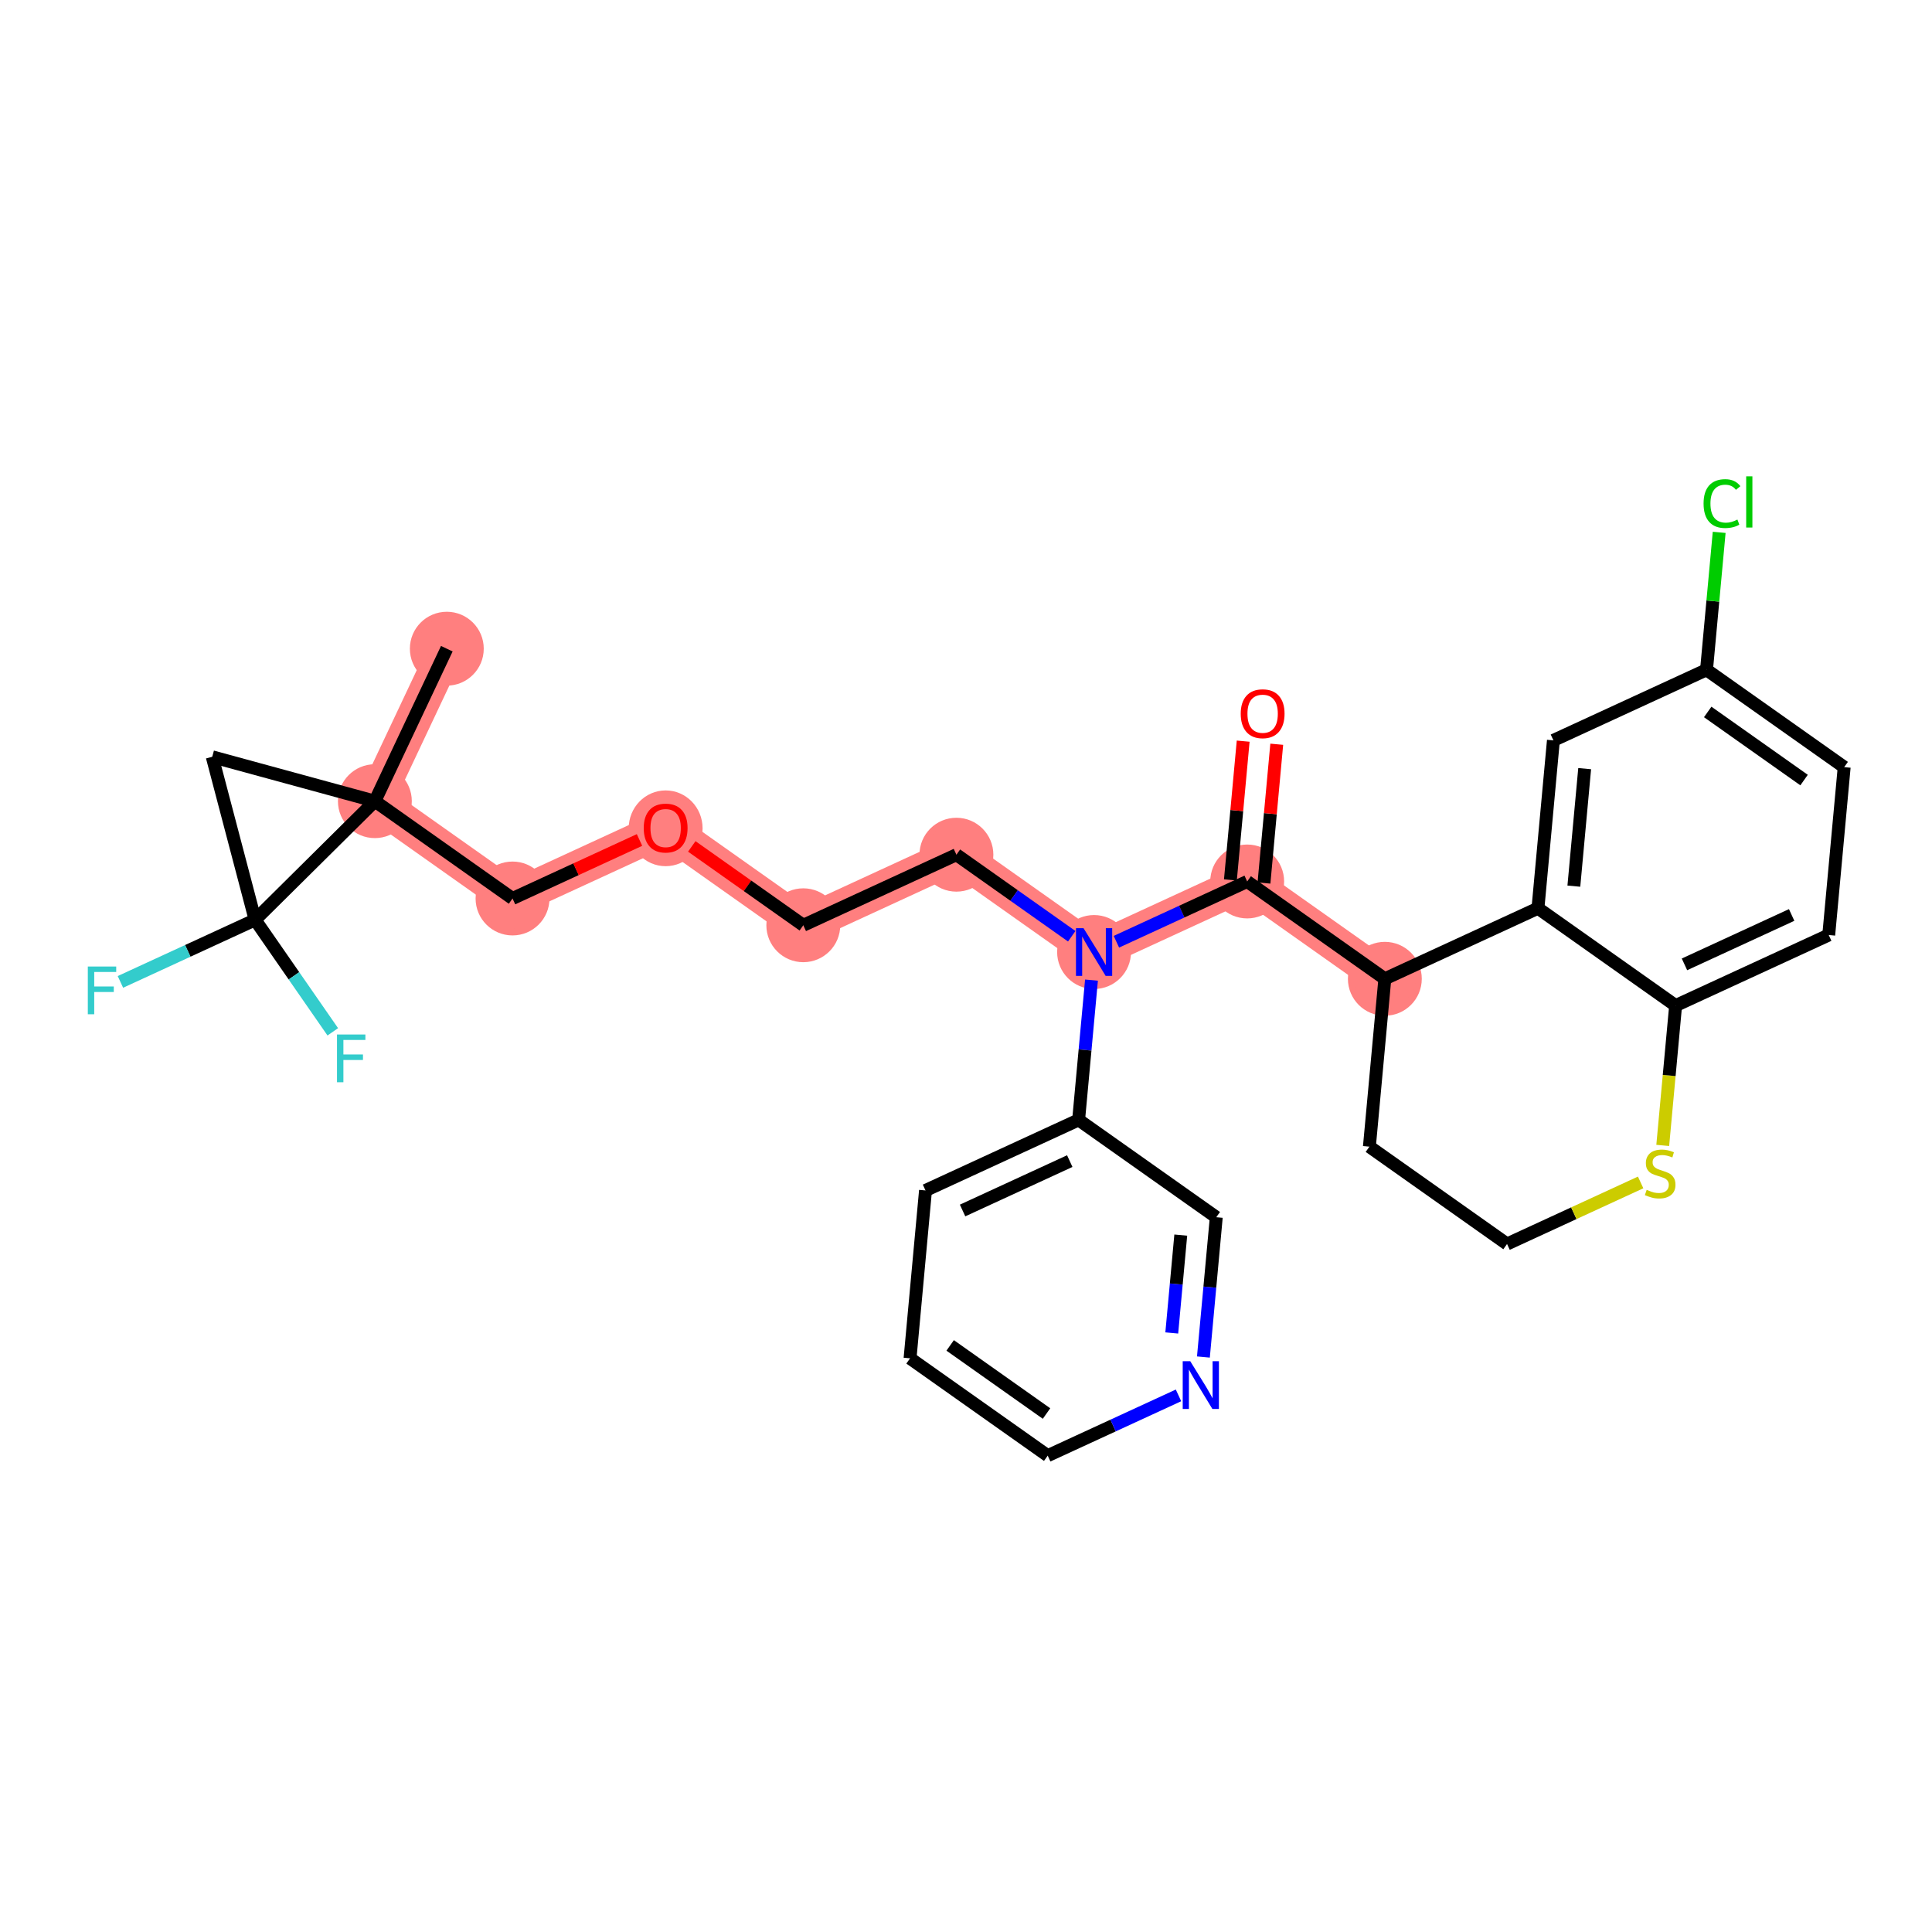 <?xml version='1.0' encoding='iso-8859-1'?>
<svg version='1.1' baseProfile='full'
              xmlns='http://www.w3.org/2000/svg'
                      xmlns:rdkit='http://www.rdkit.org/xml'
                      xmlns:xlink='http://www.w3.org/1999/xlink'
                  xml:space='preserve'
width='300px' height='300px' viewBox='0 0 300 300'>
<!-- END OF HEADER -->
<rect style='opacity:1.0;fill:#FFFFFF;stroke:none' width='300' height='300' x='0' y='0'> </rect>
<rect style='opacity:1.0;fill:#FFFFFF;stroke:none' width='300' height='300' x='0' y='0'> </rect>
<path d='M 69.381,100.73 L 58.21,124.405' style='fill:none;fill-rule:evenodd;stroke:#FF7F7F;stroke-width:5.6px;stroke-linecap:butt;stroke-linejoin:miter;stroke-opacity:1' />
<path d='M 58.21,124.405 L 79.586,139.517' style='fill:none;fill-rule:evenodd;stroke:#FF7F7F;stroke-width:5.6px;stroke-linecap:butt;stroke-linejoin:miter;stroke-opacity:1' />
<path d='M 79.586,139.517 L 103.361,128.562' style='fill:none;fill-rule:evenodd;stroke:#FF7F7F;stroke-width:5.6px;stroke-linecap:butt;stroke-linejoin:miter;stroke-opacity:1' />
<path d='M 103.361,128.562 L 124.736,143.674' style='fill:none;fill-rule:evenodd;stroke:#FF7F7F;stroke-width:5.6px;stroke-linecap:butt;stroke-linejoin:miter;stroke-opacity:1' />
<path d='M 124.736,143.674 L 148.512,132.718' style='fill:none;fill-rule:evenodd;stroke:#FF7F7F;stroke-width:5.6px;stroke-linecap:butt;stroke-linejoin:miter;stroke-opacity:1' />
<path d='M 148.512,132.718 L 169.887,147.83' style='fill:none;fill-rule:evenodd;stroke:#FF7F7F;stroke-width:5.6px;stroke-linecap:butt;stroke-linejoin:miter;stroke-opacity:1' />
<path d='M 169.887,147.83 L 193.662,136.875' style='fill:none;fill-rule:evenodd;stroke:#FF7F7F;stroke-width:5.6px;stroke-linecap:butt;stroke-linejoin:miter;stroke-opacity:1' />
<path d='M 193.662,136.875 L 215.038,151.987' style='fill:none;fill-rule:evenodd;stroke:#FF7F7F;stroke-width:5.6px;stroke-linecap:butt;stroke-linejoin:miter;stroke-opacity:1' />
<ellipse cx='69.381' cy='100.73' rx='5.236' ry='5.236'  style='fill:#FF7F7F;fill-rule:evenodd;stroke:#FF7F7F;stroke-width:1.0px;stroke-linecap:butt;stroke-linejoin:miter;stroke-opacity:1' />
<ellipse cx='58.21' cy='124.405' rx='5.236' ry='5.236'  style='fill:#FF7F7F;fill-rule:evenodd;stroke:#FF7F7F;stroke-width:1.0px;stroke-linecap:butt;stroke-linejoin:miter;stroke-opacity:1' />
<ellipse cx='79.586' cy='139.517' rx='5.236' ry='5.236'  style='fill:#FF7F7F;fill-rule:evenodd;stroke:#FF7F7F;stroke-width:1.0px;stroke-linecap:butt;stroke-linejoin:miter;stroke-opacity:1' />
<ellipse cx='103.361' cy='128.619' rx='5.236' ry='5.383'  style='fill:#FF7F7F;fill-rule:evenodd;stroke:#FF7F7F;stroke-width:1.0px;stroke-linecap:butt;stroke-linejoin:miter;stroke-opacity:1' />
<ellipse cx='124.736' cy='143.674' rx='5.236' ry='5.236'  style='fill:#FF7F7F;fill-rule:evenodd;stroke:#FF7F7F;stroke-width:1.0px;stroke-linecap:butt;stroke-linejoin:miter;stroke-opacity:1' />
<ellipse cx='148.512' cy='132.718' rx='5.236' ry='5.236'  style='fill:#FF7F7F;fill-rule:evenodd;stroke:#FF7F7F;stroke-width:1.0px;stroke-linecap:butt;stroke-linejoin:miter;stroke-opacity:1' />
<ellipse cx='169.887' cy='147.83' rx='5.236' ry='5.242'  style='fill:#FF7F7F;fill-rule:evenodd;stroke:#FF7F7F;stroke-width:1.0px;stroke-linecap:butt;stroke-linejoin:miter;stroke-opacity:1' />
<ellipse cx='193.662' cy='136.875' rx='5.236' ry='5.236'  style='fill:#FF7F7F;fill-rule:evenodd;stroke:#FF7F7F;stroke-width:1.0px;stroke-linecap:butt;stroke-linejoin:miter;stroke-opacity:1' />
<ellipse cx='215.038' cy='151.987' rx='5.236' ry='5.236'  style='fill:#FF7F7F;fill-rule:evenodd;stroke:#FF7F7F;stroke-width:1.0px;stroke-linecap:butt;stroke-linejoin:miter;stroke-opacity:1' />
<path class='bond-0 atom-0 atom-1' d='M 69.381,100.73 L 58.21,124.405' style='fill:none;fill-rule:evenodd;stroke:#000000;stroke-width:2.0px;stroke-linecap:butt;stroke-linejoin:miter;stroke-opacity:1' />
<path class='bond-1 atom-1 atom-2' d='M 58.21,124.405 L 79.586,139.517' style='fill:none;fill-rule:evenodd;stroke:#000000;stroke-width:2.0px;stroke-linecap:butt;stroke-linejoin:miter;stroke-opacity:1' />
<path class='bond-25 atom-1 atom-26' d='M 58.21,124.405 L 32.955,117.515' style='fill:none;fill-rule:evenodd;stroke:#000000;stroke-width:2.0px;stroke-linecap:butt;stroke-linejoin:miter;stroke-opacity:1' />
<path class='bond-29 atom-27 atom-1' d='M 39.616,142.831 L 58.21,124.405' style='fill:none;fill-rule:evenodd;stroke:#000000;stroke-width:2.0px;stroke-linecap:butt;stroke-linejoin:miter;stroke-opacity:1' />
<path class='bond-2 atom-2 atom-3' d='M 79.586,139.517 L 89.445,134.974' style='fill:none;fill-rule:evenodd;stroke:#000000;stroke-width:2.0px;stroke-linecap:butt;stroke-linejoin:miter;stroke-opacity:1' />
<path class='bond-2 atom-2 atom-3' d='M 89.445,134.974 L 99.303,130.431' style='fill:none;fill-rule:evenodd;stroke:#FF0000;stroke-width:2.0px;stroke-linecap:butt;stroke-linejoin:miter;stroke-opacity:1' />
<path class='bond-3 atom-3 atom-4' d='M 107.419,131.43 L 116.077,137.552' style='fill:none;fill-rule:evenodd;stroke:#FF0000;stroke-width:2.0px;stroke-linecap:butt;stroke-linejoin:miter;stroke-opacity:1' />
<path class='bond-3 atom-3 atom-4' d='M 116.077,137.552 L 124.736,143.674' style='fill:none;fill-rule:evenodd;stroke:#000000;stroke-width:2.0px;stroke-linecap:butt;stroke-linejoin:miter;stroke-opacity:1' />
<path class='bond-4 atom-4 atom-5' d='M 124.736,143.674 L 148.512,132.718' style='fill:none;fill-rule:evenodd;stroke:#000000;stroke-width:2.0px;stroke-linecap:butt;stroke-linejoin:miter;stroke-opacity:1' />
<path class='bond-5 atom-5 atom-6' d='M 148.512,132.718 L 157.466,139.049' style='fill:none;fill-rule:evenodd;stroke:#000000;stroke-width:2.0px;stroke-linecap:butt;stroke-linejoin:miter;stroke-opacity:1' />
<path class='bond-5 atom-5 atom-6' d='M 157.466,139.049 L 166.421,145.38' style='fill:none;fill-rule:evenodd;stroke:#0000FF;stroke-width:2.0px;stroke-linecap:butt;stroke-linejoin:miter;stroke-opacity:1' />
<path class='bond-6 atom-6 atom-7' d='M 173.353,146.233 L 183.508,141.554' style='fill:none;fill-rule:evenodd;stroke:#0000FF;stroke-width:2.0px;stroke-linecap:butt;stroke-linejoin:miter;stroke-opacity:1' />
<path class='bond-6 atom-6 atom-7' d='M 183.508,141.554 L 193.662,136.875' style='fill:none;fill-rule:evenodd;stroke:#000000;stroke-width:2.0px;stroke-linecap:butt;stroke-linejoin:miter;stroke-opacity:1' />
<path class='bond-19 atom-6 atom-20' d='M 169.486,152.192 L 168.486,163.045' style='fill:none;fill-rule:evenodd;stroke:#0000FF;stroke-width:2.0px;stroke-linecap:butt;stroke-linejoin:miter;stroke-opacity:1' />
<path class='bond-19 atom-6 atom-20' d='M 168.486,163.045 L 167.487,173.898' style='fill:none;fill-rule:evenodd;stroke:#000000;stroke-width:2.0px;stroke-linecap:butt;stroke-linejoin:miter;stroke-opacity:1' />
<path class='bond-7 atom-7 atom-8' d='M 196.269,137.115 L 197.261,126.34' style='fill:none;fill-rule:evenodd;stroke:#000000;stroke-width:2.0px;stroke-linecap:butt;stroke-linejoin:miter;stroke-opacity:1' />
<path class='bond-7 atom-7 atom-8' d='M 197.261,126.34 L 198.253,115.565' style='fill:none;fill-rule:evenodd;stroke:#FF0000;stroke-width:2.0px;stroke-linecap:butt;stroke-linejoin:miter;stroke-opacity:1' />
<path class='bond-7 atom-7 atom-8' d='M 191.056,136.635 L 192.048,125.86' style='fill:none;fill-rule:evenodd;stroke:#000000;stroke-width:2.0px;stroke-linecap:butt;stroke-linejoin:miter;stroke-opacity:1' />
<path class='bond-7 atom-7 atom-8' d='M 192.048,125.86 L 193.039,115.085' style='fill:none;fill-rule:evenodd;stroke:#FF0000;stroke-width:2.0px;stroke-linecap:butt;stroke-linejoin:miter;stroke-opacity:1' />
<path class='bond-8 atom-7 atom-9' d='M 193.662,136.875 L 215.038,151.987' style='fill:none;fill-rule:evenodd;stroke:#000000;stroke-width:2.0px;stroke-linecap:butt;stroke-linejoin:miter;stroke-opacity:1' />
<path class='bond-9 atom-9 atom-10' d='M 215.038,151.987 L 212.638,178.055' style='fill:none;fill-rule:evenodd;stroke:#000000;stroke-width:2.0px;stroke-linecap:butt;stroke-linejoin:miter;stroke-opacity:1' />
<path class='bond-30 atom-19 atom-9' d='M 238.813,141.031 L 215.038,151.987' style='fill:none;fill-rule:evenodd;stroke:#000000;stroke-width:2.0px;stroke-linecap:butt;stroke-linejoin:miter;stroke-opacity:1' />
<path class='bond-10 atom-10 atom-11' d='M 212.638,178.055 L 234.013,193.167' style='fill:none;fill-rule:evenodd;stroke:#000000;stroke-width:2.0px;stroke-linecap:butt;stroke-linejoin:miter;stroke-opacity:1' />
<path class='bond-11 atom-11 atom-12' d='M 234.013,193.167 L 244.385,188.388' style='fill:none;fill-rule:evenodd;stroke:#000000;stroke-width:2.0px;stroke-linecap:butt;stroke-linejoin:miter;stroke-opacity:1' />
<path class='bond-11 atom-11 atom-12' d='M 244.385,188.388 L 254.757,183.608' style='fill:none;fill-rule:evenodd;stroke:#CCCC00;stroke-width:2.0px;stroke-linecap:butt;stroke-linejoin:miter;stroke-opacity:1' />
<path class='bond-12 atom-12 atom-13' d='M 258.189,177.86 L 259.189,167.002' style='fill:none;fill-rule:evenodd;stroke:#CCCC00;stroke-width:2.0px;stroke-linecap:butt;stroke-linejoin:miter;stroke-opacity:1' />
<path class='bond-12 atom-12 atom-13' d='M 259.189,167.002 L 260.189,156.144' style='fill:none;fill-rule:evenodd;stroke:#000000;stroke-width:2.0px;stroke-linecap:butt;stroke-linejoin:miter;stroke-opacity:1' />
<path class='bond-13 atom-13 atom-14' d='M 260.189,156.144 L 283.964,145.188' style='fill:none;fill-rule:evenodd;stroke:#000000;stroke-width:2.0px;stroke-linecap:butt;stroke-linejoin:miter;stroke-opacity:1' />
<path class='bond-13 atom-13 atom-14' d='M 261.564,149.745 L 278.206,142.076' style='fill:none;fill-rule:evenodd;stroke:#000000;stroke-width:2.0px;stroke-linecap:butt;stroke-linejoin:miter;stroke-opacity:1' />
<path class='bond-32 atom-19 atom-13' d='M 238.813,141.031 L 260.189,156.144' style='fill:none;fill-rule:evenodd;stroke:#000000;stroke-width:2.0px;stroke-linecap:butt;stroke-linejoin:miter;stroke-opacity:1' />
<path class='bond-14 atom-14 atom-15' d='M 283.964,145.188 L 286.364,119.12' style='fill:none;fill-rule:evenodd;stroke:#000000;stroke-width:2.0px;stroke-linecap:butt;stroke-linejoin:miter;stroke-opacity:1' />
<path class='bond-15 atom-15 atom-16' d='M 286.364,119.12 L 264.988,104.008' style='fill:none;fill-rule:evenodd;stroke:#000000;stroke-width:2.0px;stroke-linecap:butt;stroke-linejoin:miter;stroke-opacity:1' />
<path class='bond-15 atom-15 atom-16' d='M 280.135,121.128 L 265.172,110.55' style='fill:none;fill-rule:evenodd;stroke:#000000;stroke-width:2.0px;stroke-linecap:butt;stroke-linejoin:miter;stroke-opacity:1' />
<path class='bond-16 atom-16 atom-17' d='M 264.988,104.008 L 265.971,93.335' style='fill:none;fill-rule:evenodd;stroke:#000000;stroke-width:2.0px;stroke-linecap:butt;stroke-linejoin:miter;stroke-opacity:1' />
<path class='bond-16 atom-16 atom-17' d='M 265.971,93.335 L 266.953,82.663' style='fill:none;fill-rule:evenodd;stroke:#00CC00;stroke-width:2.0px;stroke-linecap:butt;stroke-linejoin:miter;stroke-opacity:1' />
<path class='bond-17 atom-16 atom-18' d='M 264.988,104.008 L 241.213,114.964' style='fill:none;fill-rule:evenodd;stroke:#000000;stroke-width:2.0px;stroke-linecap:butt;stroke-linejoin:miter;stroke-opacity:1' />
<path class='bond-18 atom-18 atom-19' d='M 241.213,114.964 L 238.813,141.031' style='fill:none;fill-rule:evenodd;stroke:#000000;stroke-width:2.0px;stroke-linecap:butt;stroke-linejoin:miter;stroke-opacity:1' />
<path class='bond-18 atom-18 atom-19' d='M 246.067,119.354 L 244.387,137.601' style='fill:none;fill-rule:evenodd;stroke:#000000;stroke-width:2.0px;stroke-linecap:butt;stroke-linejoin:miter;stroke-opacity:1' />
<path class='bond-20 atom-20 atom-21' d='M 167.487,173.898 L 143.712,184.854' style='fill:none;fill-rule:evenodd;stroke:#000000;stroke-width:2.0px;stroke-linecap:butt;stroke-linejoin:miter;stroke-opacity:1' />
<path class='bond-20 atom-20 atom-21' d='M 166.112,180.296 L 149.469,187.965' style='fill:none;fill-rule:evenodd;stroke:#000000;stroke-width:2.0px;stroke-linecap:butt;stroke-linejoin:miter;stroke-opacity:1' />
<path class='bond-31 atom-25 atom-20' d='M 188.863,189.01 L 167.487,173.898' style='fill:none;fill-rule:evenodd;stroke:#000000;stroke-width:2.0px;stroke-linecap:butt;stroke-linejoin:miter;stroke-opacity:1' />
<path class='bond-21 atom-21 atom-22' d='M 143.712,184.854 L 141.312,210.921' style='fill:none;fill-rule:evenodd;stroke:#000000;stroke-width:2.0px;stroke-linecap:butt;stroke-linejoin:miter;stroke-opacity:1' />
<path class='bond-22 atom-22 atom-23' d='M 141.312,210.921 L 162.688,226.034' style='fill:none;fill-rule:evenodd;stroke:#000000;stroke-width:2.0px;stroke-linecap:butt;stroke-linejoin:miter;stroke-opacity:1' />
<path class='bond-22 atom-22 atom-23' d='M 147.541,208.913 L 162.504,219.492' style='fill:none;fill-rule:evenodd;stroke:#000000;stroke-width:2.0px;stroke-linecap:butt;stroke-linejoin:miter;stroke-opacity:1' />
<path class='bond-23 atom-23 atom-24' d='M 162.688,226.034 L 172.842,221.354' style='fill:none;fill-rule:evenodd;stroke:#000000;stroke-width:2.0px;stroke-linecap:butt;stroke-linejoin:miter;stroke-opacity:1' />
<path class='bond-23 atom-23 atom-24' d='M 172.842,221.354 L 182.997,216.675' style='fill:none;fill-rule:evenodd;stroke:#0000FF;stroke-width:2.0px;stroke-linecap:butt;stroke-linejoin:miter;stroke-opacity:1' />
<path class='bond-24 atom-24 atom-25' d='M 186.864,210.717 L 187.864,199.864' style='fill:none;fill-rule:evenodd;stroke:#0000FF;stroke-width:2.0px;stroke-linecap:butt;stroke-linejoin:miter;stroke-opacity:1' />
<path class='bond-24 atom-24 atom-25' d='M 187.864,199.864 L 188.863,189.01' style='fill:none;fill-rule:evenodd;stroke:#000000;stroke-width:2.0px;stroke-linecap:butt;stroke-linejoin:miter;stroke-opacity:1' />
<path class='bond-24 atom-24 atom-25' d='M 181.951,206.981 L 182.65,199.384' style='fill:none;fill-rule:evenodd;stroke:#0000FF;stroke-width:2.0px;stroke-linecap:butt;stroke-linejoin:miter;stroke-opacity:1' />
<path class='bond-24 atom-24 atom-25' d='M 182.65,199.384 L 183.349,191.786' style='fill:none;fill-rule:evenodd;stroke:#000000;stroke-width:2.0px;stroke-linecap:butt;stroke-linejoin:miter;stroke-opacity:1' />
<path class='bond-26 atom-26 atom-27' d='M 32.955,117.515 L 39.616,142.831' style='fill:none;fill-rule:evenodd;stroke:#000000;stroke-width:2.0px;stroke-linecap:butt;stroke-linejoin:miter;stroke-opacity:1' />
<path class='bond-27 atom-27 atom-28' d='M 39.616,142.831 L 29.157,147.651' style='fill:none;fill-rule:evenodd;stroke:#000000;stroke-width:2.0px;stroke-linecap:butt;stroke-linejoin:miter;stroke-opacity:1' />
<path class='bond-27 atom-27 atom-28' d='M 29.157,147.651 L 18.699,152.47' style='fill:none;fill-rule:evenodd;stroke:#33CCCC;stroke-width:2.0px;stroke-linecap:butt;stroke-linejoin:miter;stroke-opacity:1' />
<path class='bond-28 atom-27 atom-29' d='M 39.616,142.831 L 45.645,151.526' style='fill:none;fill-rule:evenodd;stroke:#000000;stroke-width:2.0px;stroke-linecap:butt;stroke-linejoin:miter;stroke-opacity:1' />
<path class='bond-28 atom-27 atom-29' d='M 45.645,151.526 L 51.675,160.221' style='fill:none;fill-rule:evenodd;stroke:#33CCCC;stroke-width:2.0px;stroke-linecap:butt;stroke-linejoin:miter;stroke-opacity:1' />
<path  class='atom-3' d='M 99.958 128.582
Q 99.958 126.802, 100.837 125.808
Q 101.717 124.813, 103.361 124.813
Q 105.005 124.813, 105.885 125.808
Q 106.764 126.802, 106.764 128.582
Q 106.764 130.384, 105.874 131.41
Q 104.984 132.425, 103.361 132.425
Q 101.727 132.425, 100.837 131.41
Q 99.958 130.394, 99.958 128.582
M 103.361 131.588
Q 104.492 131.588, 105.099 130.834
Q 105.717 130.069, 105.717 128.582
Q 105.717 127.127, 105.099 126.394
Q 104.492 125.651, 103.361 125.651
Q 102.23 125.651, 101.612 126.384
Q 101.005 127.117, 101.005 128.582
Q 101.005 130.08, 101.612 130.834
Q 102.23 131.588, 103.361 131.588
' fill='#FF0000'/>
<path  class='atom-6' d='M 168.248 144.124
L 170.678 148.05
Q 170.919 148.438, 171.306 149.139
Q 171.693 149.841, 171.714 149.883
L 171.714 144.124
L 172.699 144.124
L 172.699 151.537
L 171.683 151.537
L 169.076 147.244
Q 168.772 146.741, 168.447 146.165
Q 168.133 145.589, 168.039 145.411
L 168.039 151.537
L 167.076 151.537
L 167.076 144.124
L 168.248 144.124
' fill='#0000FF'/>
<path  class='atom-8' d='M 192.659 110.828
Q 192.659 109.048, 193.539 108.053
Q 194.418 107.058, 196.062 107.058
Q 197.706 107.058, 198.586 108.053
Q 199.465 109.048, 199.465 110.828
Q 199.465 112.629, 198.575 113.655
Q 197.685 114.671, 196.062 114.671
Q 194.429 114.671, 193.539 113.655
Q 192.659 112.639, 192.659 110.828
M 196.062 113.833
Q 197.193 113.833, 197.8 113.079
Q 198.418 112.315, 198.418 110.828
Q 198.418 109.372, 197.8 108.639
Q 197.193 107.896, 196.062 107.896
Q 194.931 107.896, 194.314 108.629
Q 193.706 109.362, 193.706 110.828
Q 193.706 112.325, 194.314 113.079
Q 194.931 113.833, 196.062 113.833
' fill='#FF0000'/>
<path  class='atom-12' d='M 255.695 184.756
Q 255.778 184.787, 256.124 184.934
Q 256.469 185.08, 256.846 185.175
Q 257.234 185.258, 257.611 185.258
Q 258.312 185.258, 258.721 184.923
Q 259.129 184.578, 259.129 183.981
Q 259.129 183.573, 258.92 183.321
Q 258.721 183.07, 258.407 182.934
Q 258.092 182.798, 257.569 182.641
Q 256.909 182.442, 256.511 182.253
Q 256.124 182.065, 255.841 181.667
Q 255.569 181.269, 255.569 180.599
Q 255.569 179.667, 256.197 179.091
Q 256.836 178.515, 258.092 178.515
Q 258.951 178.515, 259.925 178.923
L 259.684 179.73
Q 258.794 179.363, 258.124 179.363
Q 257.401 179.363, 257.003 179.667
Q 256.606 179.96, 256.616 180.473
Q 256.616 180.871, 256.815 181.112
Q 257.024 181.353, 257.318 181.489
Q 257.621 181.625, 258.124 181.782
Q 258.794 181.991, 259.192 182.201
Q 259.59 182.41, 259.873 182.84
Q 260.166 183.258, 260.166 183.981
Q 260.166 185.007, 259.475 185.562
Q 258.794 186.107, 257.653 186.107
Q 256.993 186.107, 256.49 185.96
Q 255.998 185.824, 255.412 185.583
L 255.695 184.756
' fill='#CCCC00'/>
<path  class='atom-17' d='M 264.529 78.197
Q 264.529 76.354, 265.388 75.39
Q 266.257 74.417, 267.901 74.417
Q 269.43 74.417, 270.247 75.495
L 269.556 76.061
Q 268.959 75.275, 267.901 75.275
Q 266.781 75.275, 266.184 76.029
Q 265.597 76.773, 265.597 78.197
Q 265.597 79.663, 266.205 80.417
Q 266.823 81.171, 268.016 81.171
Q 268.833 81.171, 269.786 80.678
L 270.079 81.464
Q 269.692 81.715, 269.105 81.862
Q 268.519 82.008, 267.87 82.008
Q 266.257 82.008, 265.388 81.024
Q 264.529 80.04, 264.529 78.197
' fill='#00CC00'/>
<path  class='atom-17' d='M 271.147 73.966
L 272.111 73.966
L 272.111 81.914
L 271.147 81.914
L 271.147 73.966
' fill='#00CC00'/>
<path  class='atom-24' d='M 184.824 211.371
L 187.254 215.298
Q 187.494 215.685, 187.882 216.387
Q 188.269 217.089, 188.29 217.13
L 188.29 211.371
L 189.274 211.371
L 189.274 218.785
L 188.259 218.785
L 185.651 214.492
Q 185.348 213.989, 185.023 213.413
Q 184.709 212.837, 184.615 212.659
L 184.615 218.785
L 183.651 218.785
L 183.651 211.371
L 184.824 211.371
' fill='#0000FF'/>
<path  class='atom-28' d='M 13.636 150.08
L 18.045 150.08
L 18.045 150.928
L 14.631 150.928
L 14.631 153.18
L 17.668 153.18
L 17.668 154.038
L 14.631 154.038
L 14.631 157.494
L 13.636 157.494
L 13.636 150.08
' fill='#33CCCC'/>
<path  class='atom-29' d='M 52.329 160.636
L 56.738 160.636
L 56.738 161.484
L 53.324 161.484
L 53.324 163.736
L 56.361 163.736
L 56.361 164.594
L 53.324 164.594
L 53.324 168.05
L 52.329 168.05
L 52.329 160.636
' fill='#33CCCC'/>
</svg>
